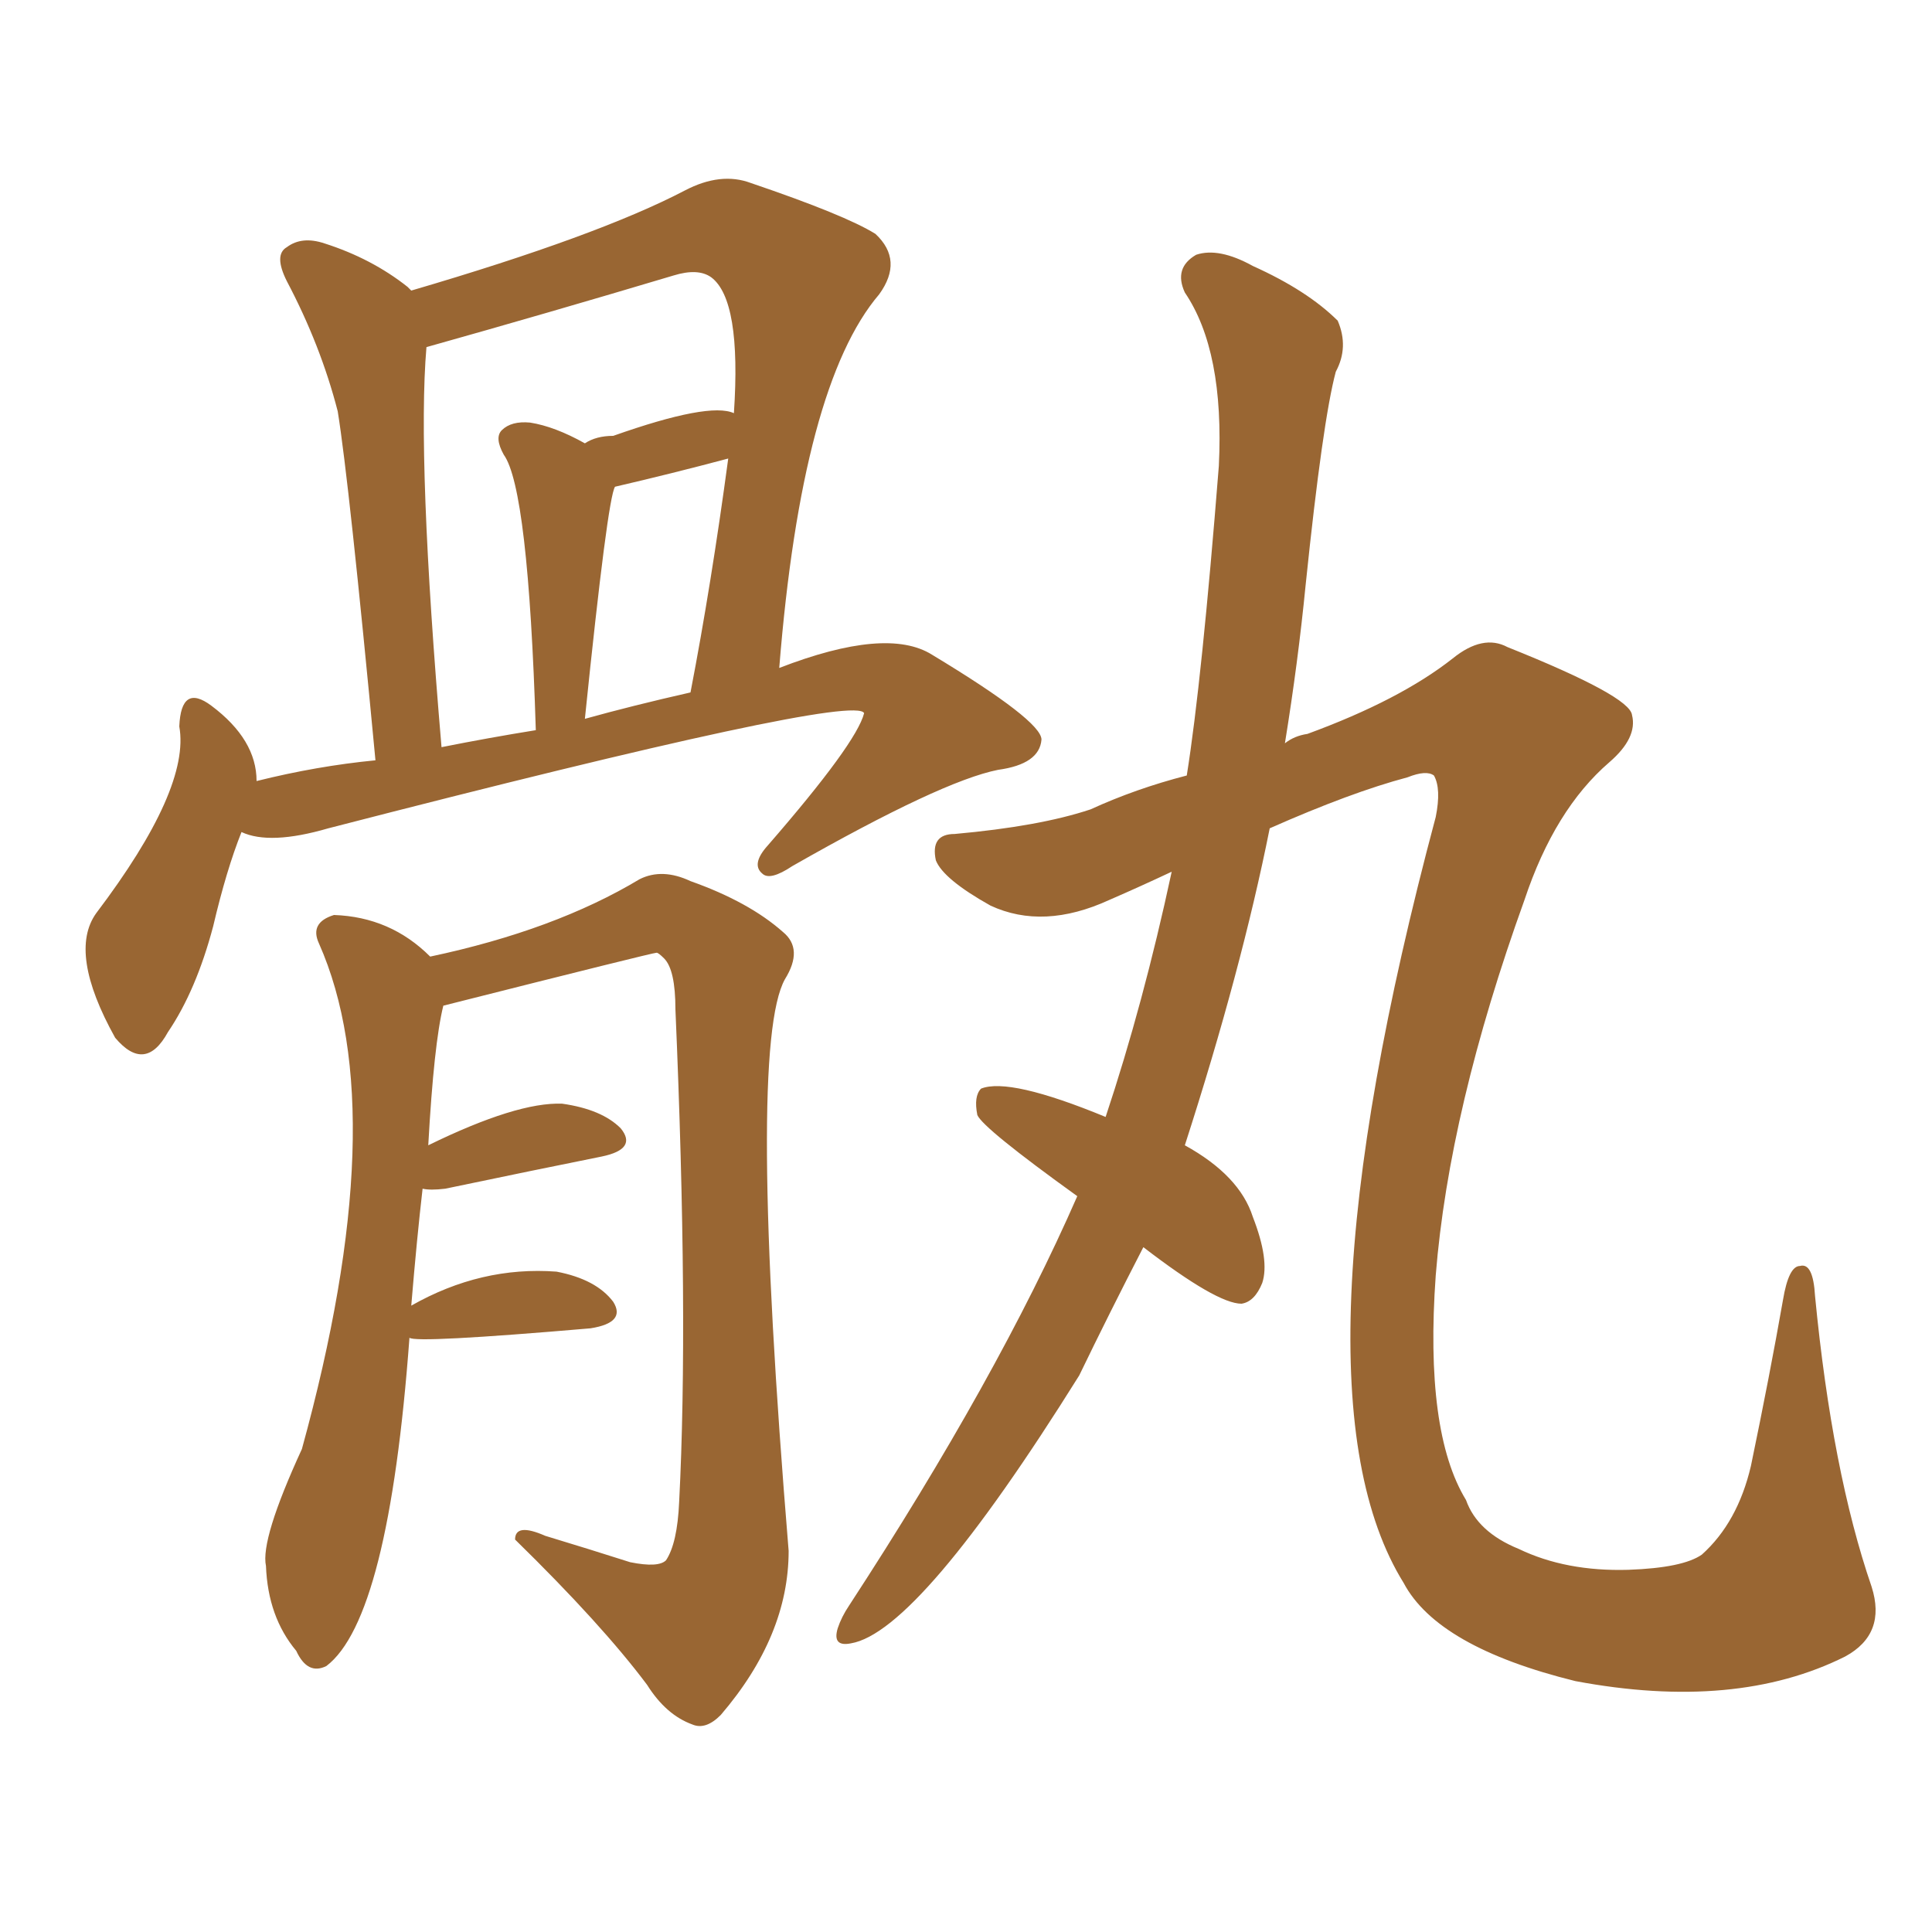 <svg xmlns="http://www.w3.org/2000/svg" xmlns:xlink="http://www.w3.org/1999/xlink" width="150" height="150"><path fill="#996633" padding="10" d="M88.77 96.83L88.77 96.83Q86.13 101.95 83.79 106.79L83.79 106.79Q71.34 126.71 66.06 127.59L66.06 127.59Q64.60 127.88 65.04 126.42L65.04 126.42Q65.33 125.54 65.92 124.66L65.92 124.66Q77.49 106.93 83.64 92.87L83.64 92.87Q76.32 87.60 75.88 86.57L75.88 86.57Q75.59 85.11 76.17 84.52L76.17 84.52Q78.37 83.64 85.84 86.72L85.84 86.72Q88.77 77.93 90.97 67.68L90.97 67.68Q88.48 68.85 86.13 69.87L86.13 69.87Q81.01 72.22 76.90 70.31L76.90 70.31Q73.24 68.26 72.66 66.80L72.66 66.80Q72.22 64.75 74.12 64.75L74.12 64.75Q80.71 64.16 84.67 62.84L84.67 62.84Q88.18 61.23 92.14 60.21L92.14 60.21Q93.31 52.88 94.63 36.18L94.63 36.18Q95.07 27.25 91.99 22.71L91.99 22.71Q91.11 20.80 92.87 19.78L92.87 19.78Q94.63 19.19 97.27 20.65L97.27 20.65Q101.51 22.56 103.86 24.90L103.86 24.90Q104.74 26.95 103.71 28.86L103.71 28.86Q102.69 32.67 101.37 45.41L101.37 45.41Q100.78 51.42 99.76 57.71L99.76 57.71Q100.49 57.13 101.51 56.98L101.51 56.98Q108.69 54.35 112.79 51.12L112.79 51.12Q115.14 49.22 117.04 50.24L117.04 50.24Q126.56 54.05 126.71 55.52L126.71 55.52Q127.15 57.28 124.95 59.18L124.95 59.18Q120.70 62.84 118.36 69.87L118.36 69.87Q112.50 86.13 111.47 99.02L111.47 99.02Q110.60 111.18 113.82 116.46L113.82 116.46Q114.70 118.95 117.92 120.26L117.92 120.26Q121.58 122.02 126.42 121.88L126.42 121.88Q130.66 121.73 132.13 120.70L132.13 120.70Q134.91 118.21 135.94 113.82L135.94 113.82Q137.40 106.79 138.43 100.93L138.43 100.93Q138.87 98.29 139.75 98.29L139.75 98.29Q140.77 98.00 140.92 100.63L140.92 100.63Q142.24 114.26 145.31 123.19L145.31 123.19Q146.48 126.86 143.26 128.61L143.26 128.61Q134.77 132.86 122.31 130.52L122.31 130.52Q111.62 127.88 108.98 122.90L108.98 122.90Q99.61 107.81 111.47 63.43L111.47 63.43Q111.91 61.23 111.33 60.21L111.33 60.21Q110.74 59.77 109.28 60.35L109.28 60.35Q104.88 61.52 98.58 64.31L98.58 64.31Q96.39 75.29 91.99 88.92L91.99 88.92Q96.24 91.26 97.27 94.48L97.27 94.48Q98.58 97.85 98.00 99.61L98.00 99.61Q97.41 101.07 96.39 101.22L96.39 101.22Q94.48 101.22 88.77 96.83ZM18.75 64.60L18.75 64.60Q17.58 67.53 16.55 71.92L16.55 71.92Q15.23 76.90 13.04 80.13L13.04 80.13Q11.28 83.35 8.94 80.57L8.94 80.57Q5.27 73.97 7.47 70.90L7.47 70.90Q14.79 61.23 13.92 56.40L13.92 56.40Q14.06 53.03 16.41 54.79L16.41 54.79Q19.92 57.42 19.92 60.64L19.92 60.64Q24.61 59.47 29.15 59.03L29.15 59.03Q27.10 37.35 26.22 31.93L26.22 31.93Q24.90 26.81 22.27 21.83L22.27 21.83Q21.24 19.78 22.27 19.19L22.27 19.19Q23.44 18.31 25.20 18.90L25.20 18.90Q28.86 20.07 31.64 22.27L31.64 22.27Q31.79 22.41 31.93 22.56L31.93 22.56Q46.44 18.31 53.17 14.79L53.17 14.79Q55.96 13.33 58.30 14.21L58.30 14.21Q65.63 16.70 67.97 18.16L67.97 18.16Q70.17 20.21 68.26 22.85L68.26 22.85Q62.26 29.88 60.50 51.86L60.50 51.86Q68.85 48.63 72.36 50.83L72.36 50.83Q80.86 55.96 80.86 57.42L80.86 57.42Q80.71 59.33 77.49 59.77L77.49 59.77Q73.10 60.64 61.52 67.24L61.52 67.24Q59.77 68.41 59.18 67.82L59.18 67.82Q58.30 67.09 59.62 65.63L59.62 65.63Q66.50 57.71 67.09 55.37L67.09 55.37Q66.36 53.76 25.49 64.31L25.49 64.31Q20.95 65.63 18.75 64.60ZM45.41 55.81L45.41 55.81Q49.07 54.79 53.61 53.76L53.61 53.76Q55.22 45.41 56.54 35.60L56.54 35.60Q52.15 36.77 47.75 37.79L47.75 37.79Q47.17 38.67 45.41 55.81ZM34.28 58.01L34.28 58.01Q37.94 57.28 41.60 56.69L41.60 56.69Q41.02 37.94 39.11 35.30L39.11 35.30Q38.38 33.98 38.96 33.40L38.96 33.40Q39.70 32.67 41.16 32.81L41.16 32.81Q43.07 33.11 45.41 34.42L45.41 34.42Q46.29 33.84 47.61 33.84L47.61 33.84Q55.08 31.20 56.98 32.08L56.98 32.08Q57.57 23.29 55.22 21.53L55.22 21.53Q54.20 20.80 52.29 21.39L52.29 21.39Q42.48 24.32 33.11 26.95L33.11 26.95Q32.37 35.60 34.28 58.01ZM31.79 103.86L31.79 103.86L31.79 103.86Q30.18 125.68 25.34 129.35L25.34 129.35Q23.88 130.08 23.00 128.17L23.00 128.17Q20.80 125.54 20.65 121.58L20.65 121.58Q20.21 119.53 23.44 112.50L23.44 112.50Q30.62 86.43 24.76 73.24L24.76 73.24Q24.02 71.63 25.93 71.04L25.93 71.04Q30.32 71.19 33.40 74.27L33.40 74.27Q43.07 72.22 49.66 68.26L49.66 68.26Q51.42 67.38 53.61 68.41L53.61 68.41Q58.15 70.02 60.79 72.36L60.79 72.36Q62.40 73.68 60.94 76.03L60.94 76.03Q58.01 81.30 61.23 120.41L61.23 120.41Q61.23 127.00 55.96 133.15L55.96 133.15Q54.79 134.33 53.76 133.89L53.76 133.89Q51.71 133.15 50.24 130.81L50.24 130.81Q46.73 126.12 39.99 119.53L39.99 119.53Q39.99 118.21 42.33 119.24L42.33 119.24Q45.70 120.26 48.93 121.29L48.93 121.29Q51.12 121.73 51.71 121.14L51.71 121.14Q52.59 119.82 52.73 116.60L52.73 116.60Q53.47 102.25 52.44 78.37L52.44 78.37Q52.44 75.29 51.56 74.41L51.56 74.41Q51.12 73.97 50.98 73.97L50.98 73.97Q50.68 73.97 34.42 78.08L34.42 78.08Q33.69 81.01 33.25 88.92L33.25 88.92Q40.14 85.55 43.65 85.69L43.65 85.69Q46.73 86.13 48.19 87.60L48.19 87.60Q49.51 89.21 46.73 89.79L46.73 89.79Q41.60 90.82 34.57 92.29L34.57 92.29Q33.40 92.43 32.81 92.29L32.81 92.29Q32.37 96.09 31.93 101.37L31.93 101.37Q37.35 98.29 43.21 98.73L43.21 98.73Q46.29 99.32 47.61 101.07L47.61 101.07Q48.63 102.69 45.85 103.13L45.85 103.13Q32.23 104.30 31.79 103.86Z"/></svg>